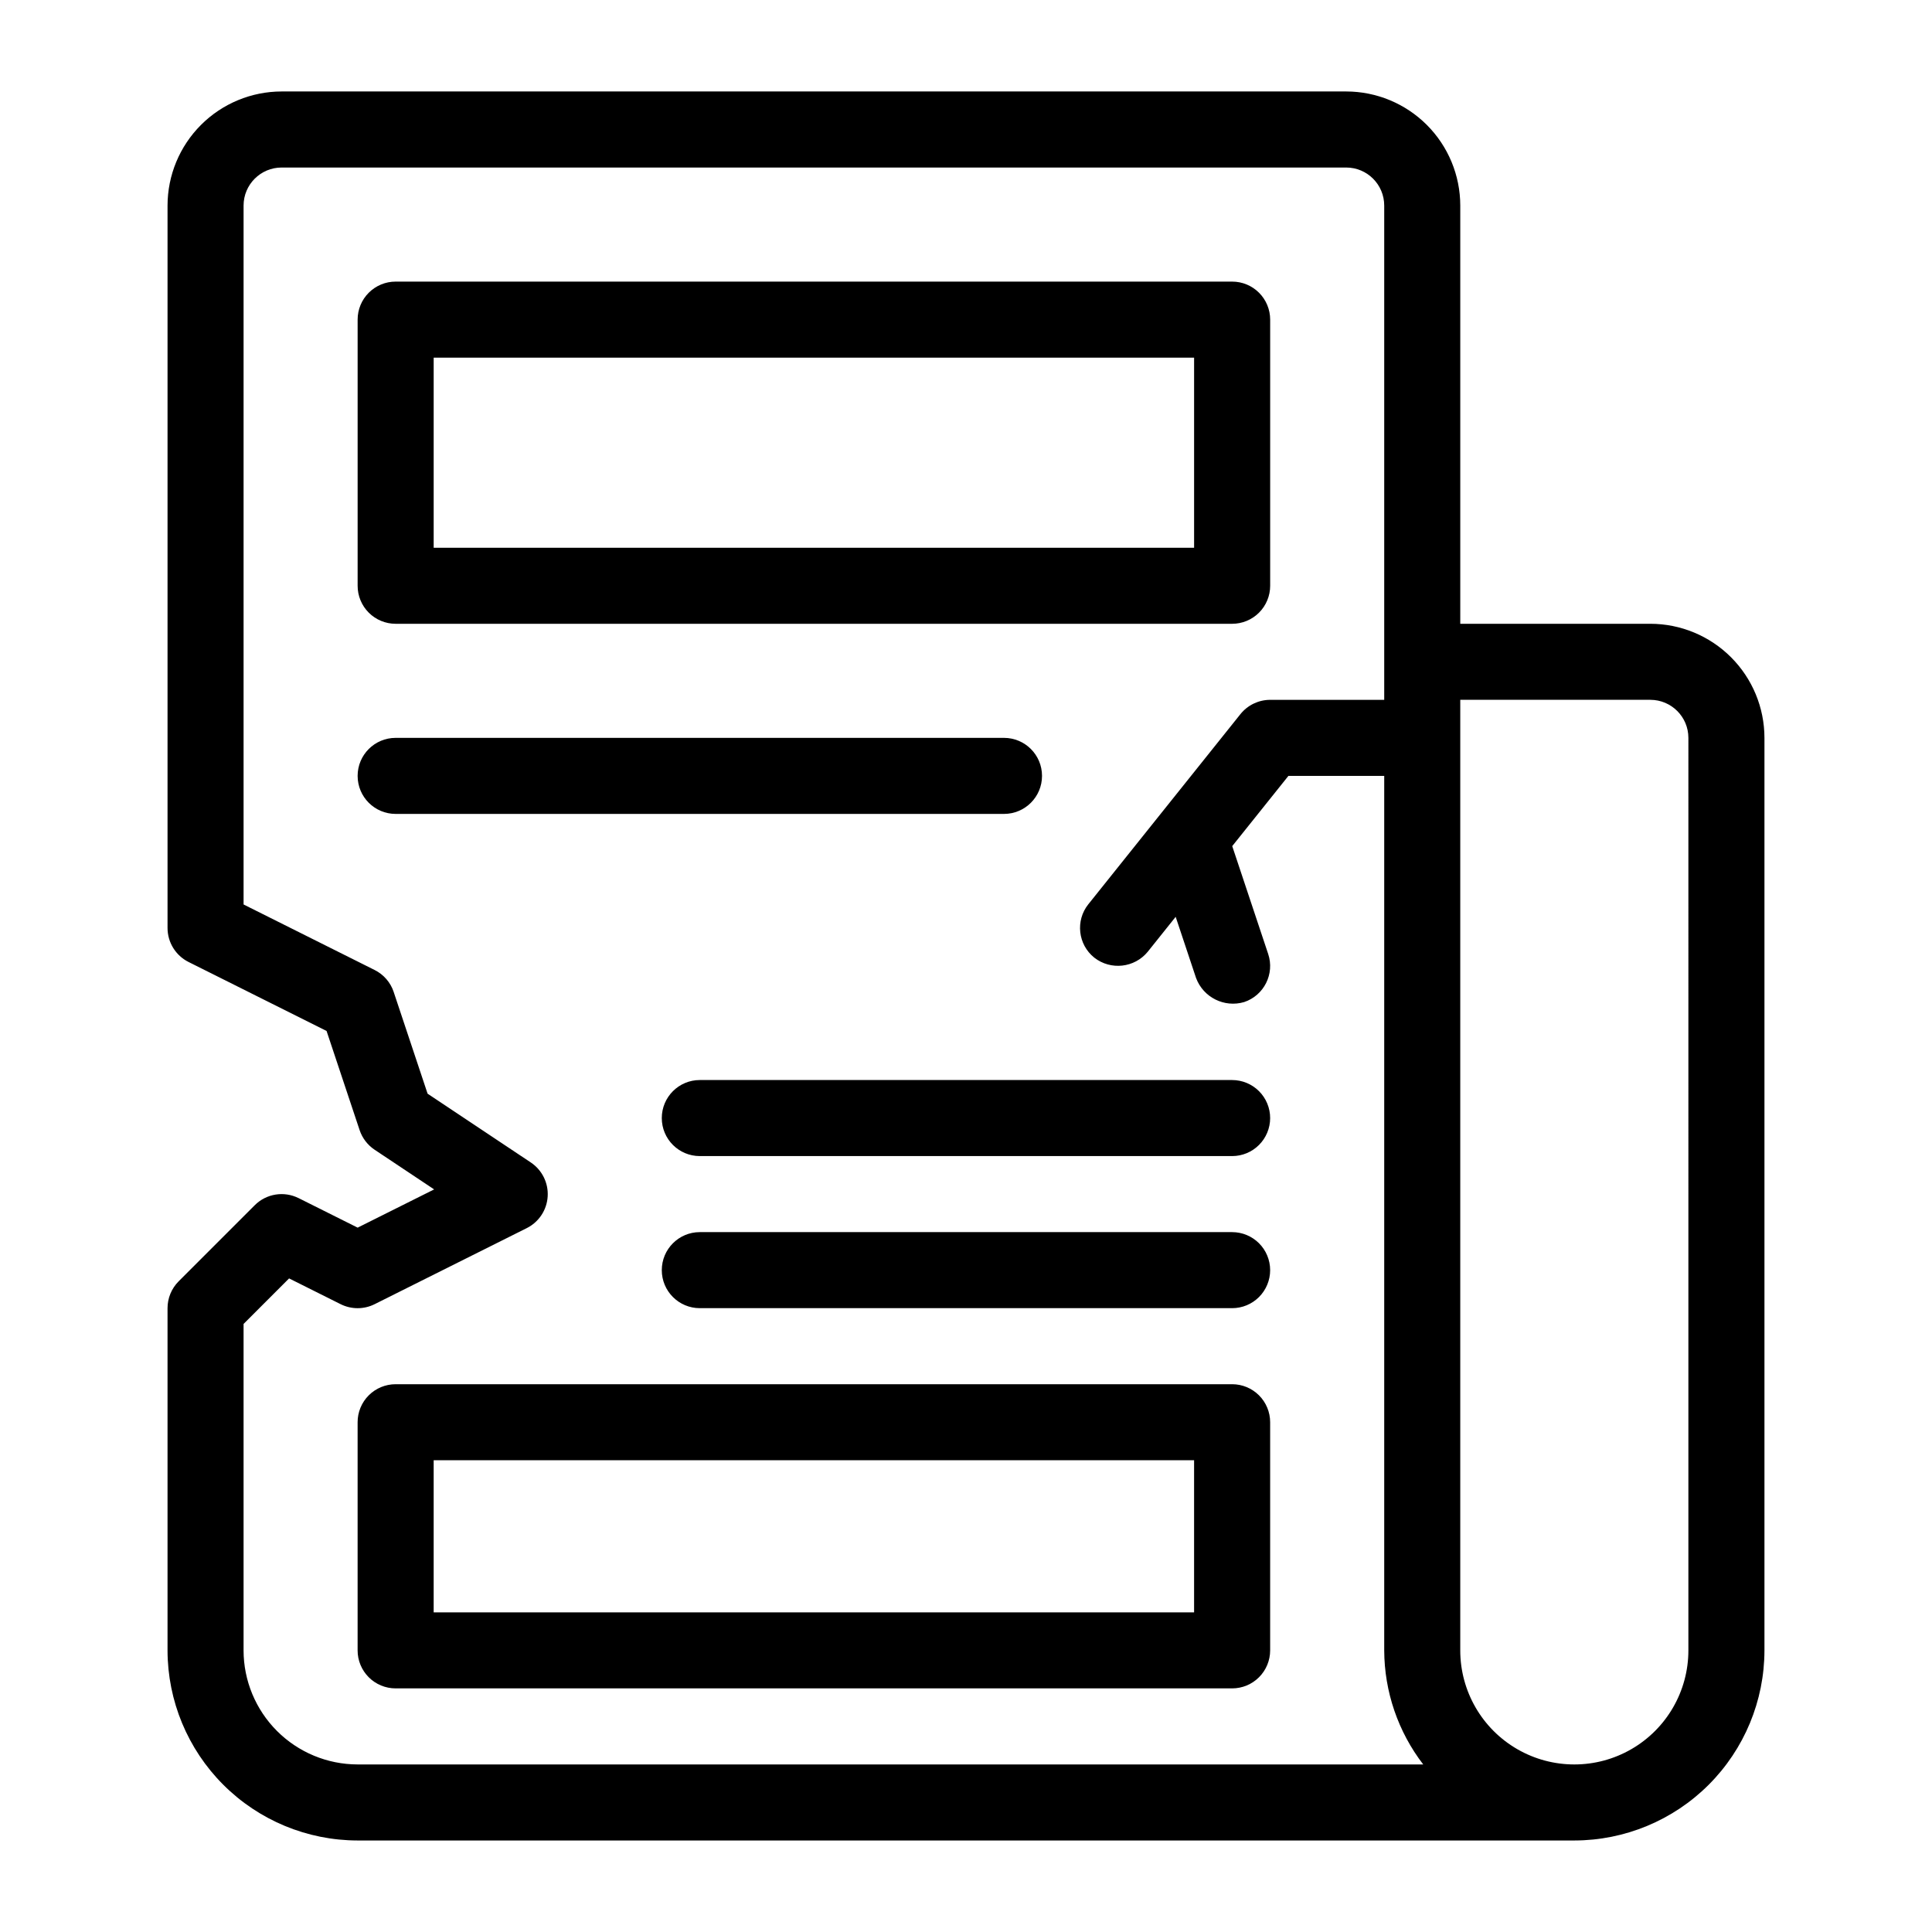 <?xml version="1.0" encoding="UTF-8"?>
<!-- Uploaded to: ICON Repo, www.svgrepo.com, Generator: ICON Repo Mixer Tools -->
<svg fill="#000000" width="800px" height="800px" version="1.1" viewBox="144 144 512 512" xmlns="http://www.w3.org/2000/svg">
 <path d="m581.37 309.31h-50.383v-110.84c-0.008-8.016-3.195-15.699-8.863-21.367s-13.352-8.855-21.363-8.863h-282.13c-8.016 0.008-15.699 3.195-21.367 8.863s-8.855 13.352-8.863 21.367v191.45c0 3.816 2.156 7.309 5.57 9.016l36.574 18.281 8.758 26.273c0.711 2.125 2.106 3.949 3.965 5.195l15.785 10.52-20.27 10.133-15.645-7.824-0.004 0.004c-3.879-1.945-8.566-1.184-11.629 1.887l-20.152 20.152c-1.891 1.891-2.953 4.453-2.953 7.125v90.688c0.016 13.355 5.328 26.16 14.773 35.605 9.445 9.445 22.25 14.758 35.609 14.773h322.44c13.355-0.016 26.16-5.328 35.605-14.773 9.445-9.445 14.758-22.25 14.773-35.605v-241.83c-0.008-8.016-3.195-15.699-8.863-21.367s-13.352-8.855-21.363-8.863zm-372.82 272.06v-86.516l12.062-12.062 13.656 6.828h0.004c2.836 1.418 6.176 1.418 9.012 0l40.305-20.152c3.215-1.605 5.328-4.801 5.551-8.387 0.223-3.586-1.48-7.016-4.469-9.012l-27.355-18.23-8.984-26.953h0.004c-0.844-2.535-2.66-4.633-5.051-5.824l-34.734-17.367v-185.22c0.004-5.566 4.516-10.074 10.078-10.078h282.13c5.562 0.004 10.07 4.512 10.074 10.078v130.99h-30.227c-3.062 0.004-5.961 1.395-7.875 3.785l-40.305 50.383v-0.004c-3.469 4.348-2.766 10.684 1.574 14.16 4.367 3.414 10.66 2.715 14.172-1.574l7.394-9.246c2.688 8.066 5.406 16.219 5.406 16.219 1.918 5.137 7.481 7.918 12.742 6.371 5.277-1.766 8.129-7.469 6.367-12.75l-9.527-28.578 14.891-18.613h25.387v231.75c0.039 10.934 3.668 21.555 10.336 30.227h-282.39c-8.016-0.008-15.699-3.195-21.367-8.863-5.668-5.668-8.855-13.352-8.863-21.363zm382.89 0c0 10.797-5.762 20.777-15.113 26.176-9.352 5.402-20.875 5.402-30.23 0-9.352-5.398-15.113-15.379-15.113-26.176v-251.91h50.383c5.562 0.008 10.07 4.516 10.074 10.078zm-342.59-272.06h221.68c2.672 0 5.238-1.059 7.125-2.949 1.891-1.891 2.953-4.453 2.953-7.125v-70.535c0-2.672-1.062-5.234-2.953-7.125-1.887-1.891-4.453-2.953-7.125-2.949h-221.68c-2.672-0.004-5.234 1.059-7.125 2.949s-2.953 4.453-2.949 7.125v70.535c-0.004 2.672 1.059 5.234 2.949 7.125s4.453 2.949 7.125 2.949zm10.078-70.535 201.52 0.004v50.383l-201.52-0.004zm151.14 120.92h-161.22c-5.566 0-10.074-4.512-10.074-10.078 0-5.566 4.508-10.074 10.074-10.074h161.22c5.566 0 10.078 4.508 10.078 10.074 0 5.566-4.512 10.078-10.078 10.078zm60.457 151.14-221.68-0.004c-2.672 0-5.234 1.062-7.125 2.949-1.891 1.891-2.953 4.453-2.949 7.129v60.457c-0.004 2.672 1.059 5.234 2.949 7.125s4.453 2.949 7.125 2.949h221.68c2.672 0 5.238-1.059 7.125-2.949 1.891-1.891 2.953-4.453 2.953-7.125v-60.457c0-2.676-1.062-5.238-2.953-7.129-1.887-1.887-4.453-2.949-7.125-2.949zm-10.078 60.457-201.52-0.004v-40.305h201.52zm20.152-90.688h0.004c0 2.672-1.062 5.234-2.953 7.125-1.887 1.891-4.453 2.949-7.125 2.949h-141.07c-5.566 0-10.074-4.512-10.074-10.074 0-5.566 4.508-10.078 10.074-10.078h141.07c2.672 0 5.238 1.062 7.125 2.949 1.891 1.891 2.953 4.453 2.953 7.129zm0-40.305h0.004c0 2.672-1.062 5.234-2.953 7.125-1.887 1.891-4.453 2.949-7.125 2.949h-141.07c-5.566 0-10.074-4.512-10.074-10.074 0-5.566 4.508-10.078 10.074-10.078h141.07c2.672 0 5.238 1.062 7.125 2.949 1.891 1.891 2.953 4.453 2.953 7.129z"/>
</svg>